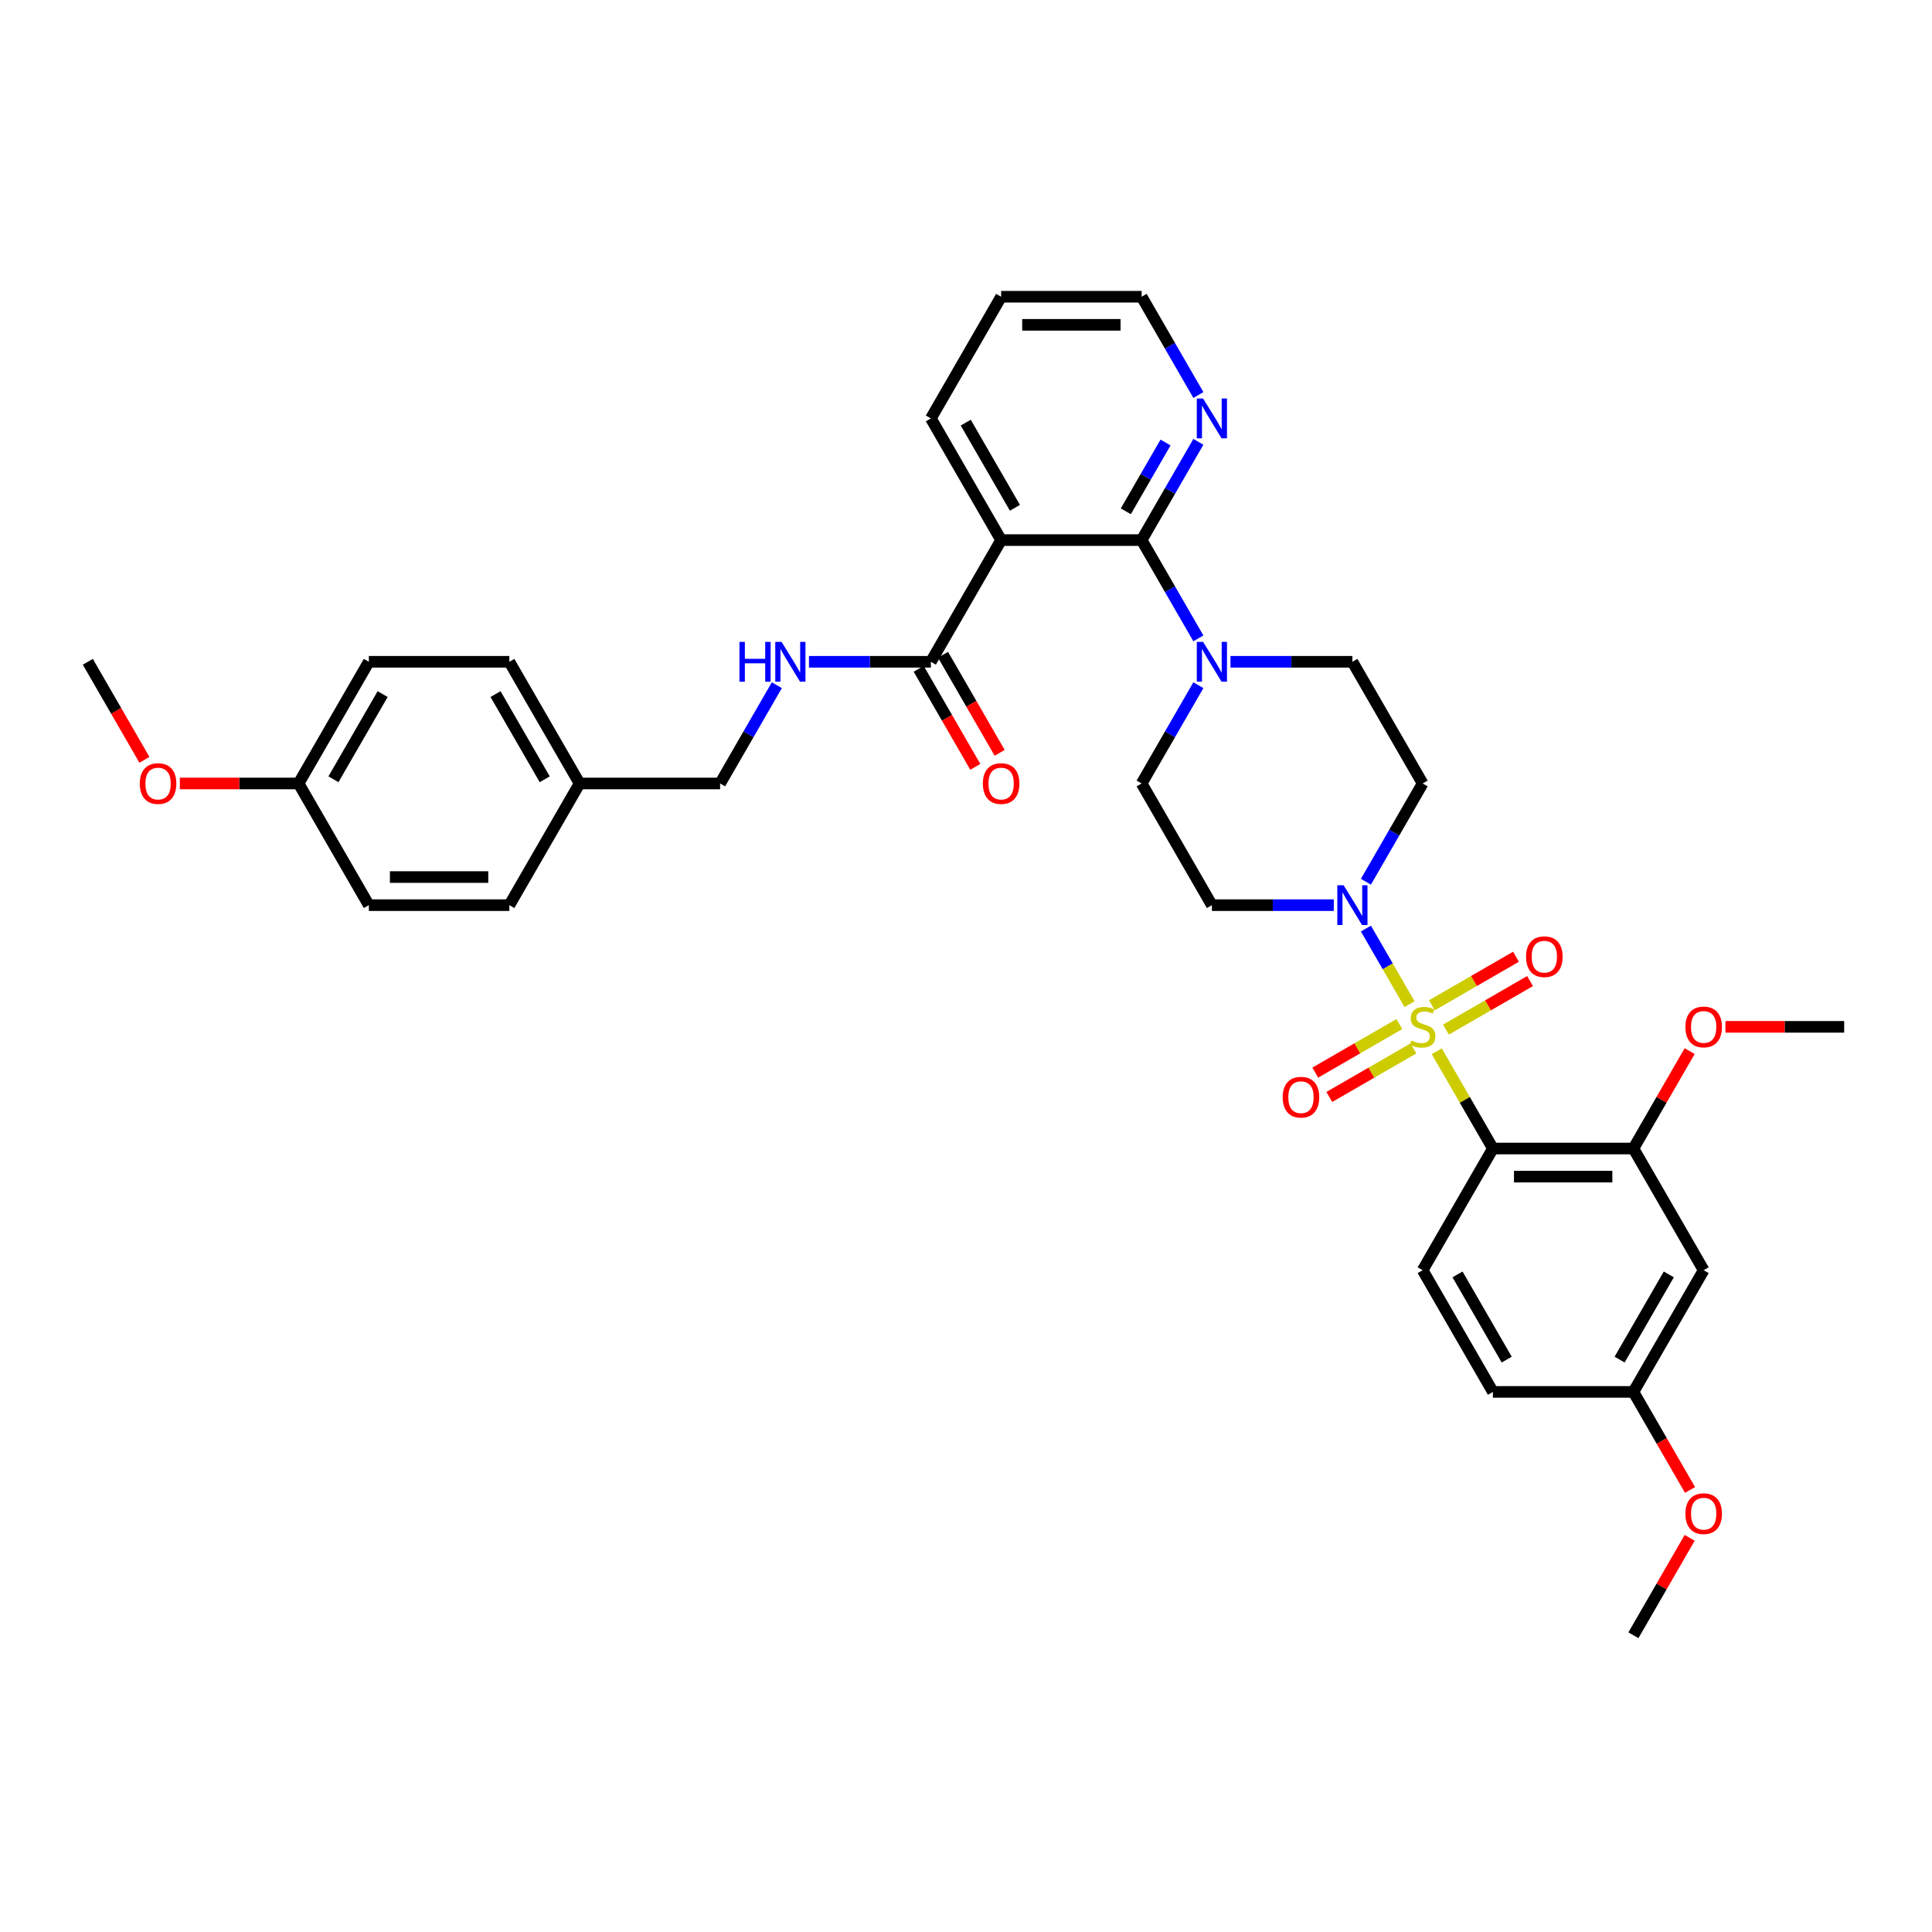 <?xml version='1.0' encoding='iso-8859-1'?>
<svg version='1.1' baseProfile='full'
              xmlns='http://www.w3.org/2000/svg'
                      xmlns:rdkit='http://www.rdkit.org/xml'
                      xmlns:xlink='http://www.w3.org/1999/xlink'
                  xml:space='preserve'
width='1000px' height='1000px' viewBox='0 0 1000 1000'>
<!-- END OF HEADER -->
<rect style='opacity:1.0;fill:#FFFFFF;stroke:none' width='1000' height='1000' x='0' y='0'> </rect>
<path class='bond-0' d='M 706.995,456.392 L 721.68,430.958' style='fill:none;fill-rule:evenodd;stroke:#0000FF;stroke-width:6px;stroke-linecap:butt;stroke-linejoin:miter;stroke-opacity:1' />
<path class='bond-0' d='M 721.68,430.958 L 736.364,405.525' style='fill:none;fill-rule:evenodd;stroke:#000000;stroke-width:6px;stroke-linecap:butt;stroke-linejoin:miter;stroke-opacity:1' />
<path class='bond-1' d='M 690.371,468.508 L 658.822,468.508' style='fill:none;fill-rule:evenodd;stroke:#0000FF;stroke-width:6px;stroke-linecap:butt;stroke-linejoin:miter;stroke-opacity:1' />
<path class='bond-1' d='M 658.822,468.508 L 627.273,468.508' style='fill:none;fill-rule:evenodd;stroke:#000000;stroke-width:6px;stroke-linecap:butt;stroke-linejoin:miter;stroke-opacity:1' />
<path class='bond-2' d='M 706.995,480.625 L 718.291,500.189' style='fill:none;fill-rule:evenodd;stroke:#0000FF;stroke-width:6px;stroke-linecap:butt;stroke-linejoin:miter;stroke-opacity:1' />
<path class='bond-2' d='M 718.291,500.189 L 729.587,519.754' style='fill:none;fill-rule:evenodd;stroke:#CCCC00;stroke-width:6px;stroke-linecap:butt;stroke-linejoin:miter;stroke-opacity:1' />
<path class='bond-3' d='M 736.364,405.525 L 700,342.541' style='fill:none;fill-rule:evenodd;stroke:#000000;stroke-width:6px;stroke-linecap:butt;stroke-linejoin:miter;stroke-opacity:1' />
<path class='bond-4' d='M 627.273,468.508 L 590.909,405.525' style='fill:none;fill-rule:evenodd;stroke:#000000;stroke-width:6px;stroke-linecap:butt;stroke-linejoin:miter;stroke-opacity:1' />
<path class='bond-5' d='M 748.422,532.928 L 770.188,520.361' style='fill:none;fill-rule:evenodd;stroke:#CCCC00;stroke-width:6px;stroke-linecap:butt;stroke-linejoin:miter;stroke-opacity:1' />
<path class='bond-5' d='M 770.188,520.361 L 791.954,507.795' style='fill:none;fill-rule:evenodd;stroke:#FF0000;stroke-width:6px;stroke-linecap:butt;stroke-linejoin:miter;stroke-opacity:1' />
<path class='bond-5' d='M 741.149,520.331 L 762.915,507.764' style='fill:none;fill-rule:evenodd;stroke:#CCCC00;stroke-width:6px;stroke-linecap:butt;stroke-linejoin:miter;stroke-opacity:1' />
<path class='bond-5' d='M 762.915,507.764 L 784.681,495.198' style='fill:none;fill-rule:evenodd;stroke:#FF0000;stroke-width:6px;stroke-linecap:butt;stroke-linejoin:miter;stroke-opacity:1' />
<path class='bond-6' d='M 724.305,530.056 L 702.539,542.622' style='fill:none;fill-rule:evenodd;stroke:#CCCC00;stroke-width:6px;stroke-linecap:butt;stroke-linejoin:miter;stroke-opacity:1' />
<path class='bond-6' d='M 702.539,542.622 L 680.773,555.189' style='fill:none;fill-rule:evenodd;stroke:#FF0000;stroke-width:6px;stroke-linecap:butt;stroke-linejoin:miter;stroke-opacity:1' />
<path class='bond-6' d='M 731.578,542.653 L 709.812,555.219' style='fill:none;fill-rule:evenodd;stroke:#CCCC00;stroke-width:6px;stroke-linecap:butt;stroke-linejoin:miter;stroke-opacity:1' />
<path class='bond-6' d='M 709.812,555.219 L 688.046,567.786' style='fill:none;fill-rule:evenodd;stroke:#FF0000;stroke-width:6px;stroke-linecap:butt;stroke-linejoin:miter;stroke-opacity:1' />
<path class='bond-7' d='M 743.661,544.132 L 758.194,569.304' style='fill:none;fill-rule:evenodd;stroke:#CCCC00;stroke-width:6px;stroke-linecap:butt;stroke-linejoin:miter;stroke-opacity:1' />
<path class='bond-7' d='M 758.194,569.304 L 772.727,594.475' style='fill:none;fill-rule:evenodd;stroke:#000000;stroke-width:6px;stroke-linecap:butt;stroke-linejoin:miter;stroke-opacity:1' />
<path class='bond-8' d='M 518.182,153.59 L 590.909,153.59' style='fill:none;fill-rule:evenodd;stroke:#000000;stroke-width:6px;stroke-linecap:butt;stroke-linejoin:miter;stroke-opacity:1' />
<path class='bond-8' d='M 529.091,168.135 L 580,168.135' style='fill:none;fill-rule:evenodd;stroke:#000000;stroke-width:6px;stroke-linecap:butt;stroke-linejoin:miter;stroke-opacity:1' />
<path class='bond-9' d='M 518.182,153.59 L 481.818,216.574' style='fill:none;fill-rule:evenodd;stroke:#000000;stroke-width:6px;stroke-linecap:butt;stroke-linejoin:miter;stroke-opacity:1' />
<path class='bond-10' d='M 590.909,153.59 L 605.593,179.023' style='fill:none;fill-rule:evenodd;stroke:#000000;stroke-width:6px;stroke-linecap:butt;stroke-linejoin:miter;stroke-opacity:1' />
<path class='bond-10' d='M 605.593,179.023 L 620.277,204.457' style='fill:none;fill-rule:evenodd;stroke:#0000FF;stroke-width:6px;stroke-linecap:butt;stroke-linejoin:miter;stroke-opacity:1' />
<path class='bond-11' d='M 620.277,228.69 L 605.593,254.124' style='fill:none;fill-rule:evenodd;stroke:#0000FF;stroke-width:6px;stroke-linecap:butt;stroke-linejoin:miter;stroke-opacity:1' />
<path class='bond-11' d='M 605.593,254.124 L 590.909,279.557' style='fill:none;fill-rule:evenodd;stroke:#000000;stroke-width:6px;stroke-linecap:butt;stroke-linejoin:miter;stroke-opacity:1' />
<path class='bond-11' d='M 603.275,229.047 L 592.996,246.851' style='fill:none;fill-rule:evenodd;stroke:#0000FF;stroke-width:6px;stroke-linecap:butt;stroke-linejoin:miter;stroke-opacity:1' />
<path class='bond-11' d='M 592.996,246.851 L 582.718,264.654' style='fill:none;fill-rule:evenodd;stroke:#000000;stroke-width:6px;stroke-linecap:butt;stroke-linejoin:miter;stroke-opacity:1' />
<path class='bond-12' d='M 590.909,279.557 L 518.182,279.557' style='fill:none;fill-rule:evenodd;stroke:#000000;stroke-width:6px;stroke-linecap:butt;stroke-linejoin:miter;stroke-opacity:1' />
<path class='bond-13' d='M 590.909,279.557 L 605.593,304.991' style='fill:none;fill-rule:evenodd;stroke:#000000;stroke-width:6px;stroke-linecap:butt;stroke-linejoin:miter;stroke-opacity:1' />
<path class='bond-13' d='M 605.593,304.991 L 620.277,330.424' style='fill:none;fill-rule:evenodd;stroke:#0000FF;stroke-width:6px;stroke-linecap:butt;stroke-linejoin:miter;stroke-opacity:1' />
<path class='bond-14' d='M 518.182,279.557 L 481.818,216.574' style='fill:none;fill-rule:evenodd;stroke:#000000;stroke-width:6px;stroke-linecap:butt;stroke-linejoin:miter;stroke-opacity:1' />
<path class='bond-14' d='M 525.324,262.837 L 499.869,218.748' style='fill:none;fill-rule:evenodd;stroke:#000000;stroke-width:6px;stroke-linecap:butt;stroke-linejoin:miter;stroke-opacity:1' />
<path class='bond-15' d='M 518.182,279.557 L 481.818,342.541' style='fill:none;fill-rule:evenodd;stroke:#000000;stroke-width:6px;stroke-linecap:butt;stroke-linejoin:miter;stroke-opacity:1' />
<path class='bond-16' d='M 636.902,342.541 L 668.451,342.541' style='fill:none;fill-rule:evenodd;stroke:#0000FF;stroke-width:6px;stroke-linecap:butt;stroke-linejoin:miter;stroke-opacity:1' />
<path class='bond-16' d='M 668.451,342.541 L 700,342.541' style='fill:none;fill-rule:evenodd;stroke:#000000;stroke-width:6px;stroke-linecap:butt;stroke-linejoin:miter;stroke-opacity:1' />
<path class='bond-17' d='M 620.277,354.657 L 605.593,380.091' style='fill:none;fill-rule:evenodd;stroke:#0000FF;stroke-width:6px;stroke-linecap:butt;stroke-linejoin:miter;stroke-opacity:1' />
<path class='bond-17' d='M 605.593,380.091 L 590.909,405.525' style='fill:none;fill-rule:evenodd;stroke:#000000;stroke-width:6px;stroke-linecap:butt;stroke-linejoin:miter;stroke-opacity:1' />
<path class='bond-18' d='M 475.52,346.177 L 490.17,371.553' style='fill:none;fill-rule:evenodd;stroke:#000000;stroke-width:6px;stroke-linecap:butt;stroke-linejoin:miter;stroke-opacity:1' />
<path class='bond-18' d='M 490.17,371.553 L 504.821,396.928' style='fill:none;fill-rule:evenodd;stroke:#FF0000;stroke-width:6px;stroke-linecap:butt;stroke-linejoin:miter;stroke-opacity:1' />
<path class='bond-18' d='M 488.117,338.904 L 502.767,364.28' style='fill:none;fill-rule:evenodd;stroke:#000000;stroke-width:6px;stroke-linecap:butt;stroke-linejoin:miter;stroke-opacity:1' />
<path class='bond-18' d='M 502.767,364.28 L 517.418,389.655' style='fill:none;fill-rule:evenodd;stroke:#FF0000;stroke-width:6px;stroke-linecap:butt;stroke-linejoin:miter;stroke-opacity:1' />
<path class='bond-19' d='M 481.818,342.541 L 450.269,342.541' style='fill:none;fill-rule:evenodd;stroke:#000000;stroke-width:6px;stroke-linecap:butt;stroke-linejoin:miter;stroke-opacity:1' />
<path class='bond-19' d='M 450.269,342.541 L 418.72,342.541' style='fill:none;fill-rule:evenodd;stroke:#0000FF;stroke-width:6px;stroke-linecap:butt;stroke-linejoin:miter;stroke-opacity:1' />
<path class='bond-20' d='M 402.096,354.657 L 387.411,380.091' style='fill:none;fill-rule:evenodd;stroke:#0000FF;stroke-width:6px;stroke-linecap:butt;stroke-linejoin:miter;stroke-opacity:1' />
<path class='bond-20' d='M 387.411,380.091 L 372.727,405.525' style='fill:none;fill-rule:evenodd;stroke:#000000;stroke-width:6px;stroke-linecap:butt;stroke-linejoin:miter;stroke-opacity:1' />
<path class='bond-21' d='M 372.727,405.525 L 300,405.525' style='fill:none;fill-rule:evenodd;stroke:#000000;stroke-width:6px;stroke-linecap:butt;stroke-linejoin:miter;stroke-opacity:1' />
<path class='bond-22' d='M 300,405.525 L 263.636,342.541' style='fill:none;fill-rule:evenodd;stroke:#000000;stroke-width:6px;stroke-linecap:butt;stroke-linejoin:miter;stroke-opacity:1' />
<path class='bond-22' d='M 281.949,403.35 L 256.494,359.261' style='fill:none;fill-rule:evenodd;stroke:#000000;stroke-width:6px;stroke-linecap:butt;stroke-linejoin:miter;stroke-opacity:1' />
<path class='bond-23' d='M 300,405.525 L 263.636,468.508' style='fill:none;fill-rule:evenodd;stroke:#000000;stroke-width:6px;stroke-linecap:butt;stroke-linejoin:miter;stroke-opacity:1' />
<path class='bond-24' d='M 263.636,342.541 L 190.909,342.541' style='fill:none;fill-rule:evenodd;stroke:#000000;stroke-width:6px;stroke-linecap:butt;stroke-linejoin:miter;stroke-opacity:1' />
<path class='bond-25' d='M 190.909,342.541 L 154.545,405.525' style='fill:none;fill-rule:evenodd;stroke:#000000;stroke-width:6px;stroke-linecap:butt;stroke-linejoin:miter;stroke-opacity:1' />
<path class='bond-25' d='M 198.051,359.261 L 172.597,403.35' style='fill:none;fill-rule:evenodd;stroke:#000000;stroke-width:6px;stroke-linecap:butt;stroke-linejoin:miter;stroke-opacity:1' />
<path class='bond-26' d='M 154.545,405.525 L 190.909,468.508' style='fill:none;fill-rule:evenodd;stroke:#000000;stroke-width:6px;stroke-linecap:butt;stroke-linejoin:miter;stroke-opacity:1' />
<path class='bond-27' d='M 154.545,405.525 L 123.818,405.525' style='fill:none;fill-rule:evenodd;stroke:#000000;stroke-width:6px;stroke-linecap:butt;stroke-linejoin:miter;stroke-opacity:1' />
<path class='bond-27' d='M 123.818,405.525 L 93.091,405.525' style='fill:none;fill-rule:evenodd;stroke:#FF0000;stroke-width:6px;stroke-linecap:butt;stroke-linejoin:miter;stroke-opacity:1' />
<path class='bond-28' d='M 190.909,468.508 L 263.636,468.508' style='fill:none;fill-rule:evenodd;stroke:#000000;stroke-width:6px;stroke-linecap:butt;stroke-linejoin:miter;stroke-opacity:1' />
<path class='bond-28' d='M 201.818,453.963 L 252.727,453.963' style='fill:none;fill-rule:evenodd;stroke:#000000;stroke-width:6px;stroke-linecap:butt;stroke-linejoin:miter;stroke-opacity:1' />
<path class='bond-29' d='M 74.756,393.292 L 60.105,367.916' style='fill:none;fill-rule:evenodd;stroke:#FF0000;stroke-width:6px;stroke-linecap:butt;stroke-linejoin:miter;stroke-opacity:1' />
<path class='bond-29' d='M 60.105,367.916 L 45.455,342.541' style='fill:none;fill-rule:evenodd;stroke:#000000;stroke-width:6px;stroke-linecap:butt;stroke-linejoin:miter;stroke-opacity:1' />
<path class='bond-30' d='M 772.727,720.443 L 736.364,657.459' style='fill:none;fill-rule:evenodd;stroke:#000000;stroke-width:6px;stroke-linecap:butt;stroke-linejoin:miter;stroke-opacity:1' />
<path class='bond-30' d='M 779.869,703.723 L 754.415,659.634' style='fill:none;fill-rule:evenodd;stroke:#000000;stroke-width:6px;stroke-linecap:butt;stroke-linejoin:miter;stroke-opacity:1' />
<path class='bond-31' d='M 772.727,720.443 L 845.455,720.443' style='fill:none;fill-rule:evenodd;stroke:#000000;stroke-width:6px;stroke-linecap:butt;stroke-linejoin:miter;stroke-opacity:1' />
<path class='bond-32' d='M 736.364,657.459 L 772.727,594.475' style='fill:none;fill-rule:evenodd;stroke:#000000;stroke-width:6px;stroke-linecap:butt;stroke-linejoin:miter;stroke-opacity:1' />
<path class='bond-33' d='M 845.455,594.475 L 772.727,594.475' style='fill:none;fill-rule:evenodd;stroke:#000000;stroke-width:6px;stroke-linecap:butt;stroke-linejoin:miter;stroke-opacity:1' />
<path class='bond-33' d='M 834.545,609.021 L 783.636,609.021' style='fill:none;fill-rule:evenodd;stroke:#000000;stroke-width:6px;stroke-linecap:butt;stroke-linejoin:miter;stroke-opacity:1' />
<path class='bond-34' d='M 845.455,594.475 L 881.818,657.459' style='fill:none;fill-rule:evenodd;stroke:#000000;stroke-width:6px;stroke-linecap:butt;stroke-linejoin:miter;stroke-opacity:1' />
<path class='bond-35' d='M 845.455,594.475 L 860.013,569.26' style='fill:none;fill-rule:evenodd;stroke:#000000;stroke-width:6px;stroke-linecap:butt;stroke-linejoin:miter;stroke-opacity:1' />
<path class='bond-35' d='M 860.013,569.26 L 874.571,544.045' style='fill:none;fill-rule:evenodd;stroke:#FF0000;stroke-width:6px;stroke-linecap:butt;stroke-linejoin:miter;stroke-opacity:1' />
<path class='bond-36' d='M 881.818,657.459 L 845.455,720.443' style='fill:none;fill-rule:evenodd;stroke:#000000;stroke-width:6px;stroke-linecap:butt;stroke-linejoin:miter;stroke-opacity:1' />
<path class='bond-36' d='M 863.767,659.634 L 838.312,703.723' style='fill:none;fill-rule:evenodd;stroke:#000000;stroke-width:6px;stroke-linecap:butt;stroke-linejoin:miter;stroke-opacity:1' />
<path class='bond-37' d='M 845.455,720.443 L 860.105,745.818' style='fill:none;fill-rule:evenodd;stroke:#000000;stroke-width:6px;stroke-linecap:butt;stroke-linejoin:miter;stroke-opacity:1' />
<path class='bond-37' d='M 860.105,745.818 L 874.756,771.194' style='fill:none;fill-rule:evenodd;stroke:#FF0000;stroke-width:6px;stroke-linecap:butt;stroke-linejoin:miter;stroke-opacity:1' />
<path class='bond-38' d='M 893.091,531.492 L 923.818,531.492' style='fill:none;fill-rule:evenodd;stroke:#FF0000;stroke-width:6px;stroke-linecap:butt;stroke-linejoin:miter;stroke-opacity:1' />
<path class='bond-38' d='M 923.818,531.492 L 954.545,531.492' style='fill:none;fill-rule:evenodd;stroke:#000000;stroke-width:6px;stroke-linecap:butt;stroke-linejoin:miter;stroke-opacity:1' />
<path class='bond-39' d='M 874.571,795.979 L 860.013,821.195' style='fill:none;fill-rule:evenodd;stroke:#FF0000;stroke-width:6px;stroke-linecap:butt;stroke-linejoin:miter;stroke-opacity:1' />
<path class='bond-39' d='M 860.013,821.195 L 845.455,846.41' style='fill:none;fill-rule:evenodd;stroke:#000000;stroke-width:6px;stroke-linecap:butt;stroke-linejoin:miter;stroke-opacity:1' />
<path  class='atom-0' d='M 695.447 458.21
L 702.196 469.119
Q 702.865 470.195, 703.942 472.145
Q 705.018 474.094, 705.076 474.21
L 705.076 458.21
L 707.811 458.21
L 707.811 478.806
L 704.989 478.806
L 697.745 466.879
Q 696.902 465.483, 696 463.883
Q 695.127 462.283, 694.865 461.788
L 694.865 478.806
L 692.189 478.806
L 692.189 458.21
L 695.447 458.21
' fill='#0000FF'/>
<path  class='atom-3' d='M 730.545 538.561
Q 730.778 538.648, 731.738 539.055
Q 732.698 539.463, 733.745 539.725
Q 734.822 539.957, 735.869 539.957
Q 737.818 539.957, 738.953 539.026
Q 740.087 538.066, 740.087 536.408
Q 740.087 535.274, 739.505 534.575
Q 738.953 533.877, 738.08 533.499
Q 737.207 533.121, 735.753 532.685
Q 733.92 532.132, 732.815 531.608
Q 731.738 531.085, 730.953 529.979
Q 730.196 528.874, 730.196 527.012
Q 730.196 524.423, 731.942 522.823
Q 733.716 521.223, 737.207 521.223
Q 739.593 521.223, 742.298 522.357
L 741.629 524.597
Q 739.156 523.579, 737.295 523.579
Q 735.287 523.579, 734.182 524.423
Q 733.076 525.237, 733.105 526.663
Q 733.105 527.768, 733.658 528.437
Q 734.24 529.106, 735.055 529.485
Q 735.898 529.863, 737.295 530.299
Q 739.156 530.881, 740.262 531.463
Q 741.367 532.045, 742.153 533.237
Q 742.967 534.401, 742.967 536.408
Q 742.967 539.259, 741.047 540.801
Q 739.156 542.314, 735.985 542.314
Q 734.153 542.314, 732.756 541.906
Q 731.389 541.528, 729.76 540.859
L 730.545 538.561
' fill='#CCCC00'/>
<path  class='atom-4' d='M 789.893 495.186
Q 789.893 490.241, 792.336 487.477
Q 794.78 484.714, 799.347 484.714
Q 803.915 484.714, 806.358 487.477
Q 808.802 490.241, 808.802 495.186
Q 808.802 500.19, 806.329 503.041
Q 803.856 505.863, 799.347 505.863
Q 794.809 505.863, 792.336 503.041
Q 789.893 500.219, 789.893 495.186
M 799.347 503.535
Q 802.489 503.535, 804.176 501.441
Q 805.893 499.317, 805.893 495.186
Q 805.893 491.143, 804.176 489.106
Q 802.489 487.041, 799.347 487.041
Q 796.205 487.041, 794.489 489.077
Q 792.802 491.114, 792.802 495.186
Q 792.802 499.346, 794.489 501.441
Q 796.205 503.535, 799.347 503.535
' fill='#FF0000'/>
<path  class='atom-5' d='M 663.925 567.914
Q 663.925 562.968, 666.369 560.205
Q 668.813 557.441, 673.38 557.441
Q 677.947 557.441, 680.391 560.205
Q 682.835 562.968, 682.835 567.914
Q 682.835 572.917, 680.362 575.768
Q 677.889 578.59, 673.38 578.59
Q 668.842 578.59, 666.369 575.768
Q 663.925 572.946, 663.925 567.914
M 673.38 576.263
Q 676.522 576.263, 678.209 574.168
Q 679.925 572.045, 679.925 567.914
Q 679.925 563.87, 678.209 561.834
Q 676.522 559.768, 673.38 559.768
Q 670.238 559.768, 668.522 561.805
Q 666.835 563.841, 666.835 567.914
Q 666.835 572.074, 668.522 574.168
Q 670.238 576.263, 673.38 576.263
' fill='#FF0000'/>
<path  class='atom-8' d='M 622.72 206.275
L 629.469 217.184
Q 630.138 218.261, 631.215 220.21
Q 632.291 222.159, 632.349 222.275
L 632.349 206.275
L 635.084 206.275
L 635.084 226.872
L 632.262 226.872
L 625.018 214.944
Q 624.175 213.548, 623.273 211.948
Q 622.4 210.348, 622.138 209.854
L 622.138 226.872
L 619.462 226.872
L 619.462 206.275
L 622.72 206.275
' fill='#0000FF'/>
<path  class='atom-12' d='M 622.72 332.243
L 629.469 343.152
Q 630.138 344.228, 631.215 346.177
Q 632.291 348.126, 632.349 348.243
L 632.349 332.243
L 635.084 332.243
L 635.084 352.839
L 632.262 352.839
L 625.018 340.912
Q 624.175 339.515, 623.273 337.915
Q 622.4 336.315, 622.138 335.821
L 622.138 352.839
L 619.462 352.839
L 619.462 332.243
L 622.72 332.243
' fill='#0000FF'/>
<path  class='atom-16' d='M 508.727 405.583
Q 508.727 400.637, 511.171 397.874
Q 513.615 395.11, 518.182 395.11
Q 522.749 395.11, 525.193 397.874
Q 527.636 400.637, 527.636 405.583
Q 527.636 410.586, 525.164 413.437
Q 522.691 416.259, 518.182 416.259
Q 513.644 416.259, 511.171 413.437
Q 508.727 410.615, 508.727 405.583
M 518.182 413.932
Q 521.324 413.932, 523.011 411.837
Q 524.727 409.714, 524.727 405.583
Q 524.727 401.539, 523.011 399.503
Q 521.324 397.437, 518.182 397.437
Q 515.04 397.437, 513.324 399.474
Q 511.636 401.51, 511.636 405.583
Q 511.636 409.743, 513.324 411.837
Q 515.04 413.932, 518.182 413.932
' fill='#FF0000'/>
<path  class='atom-17' d='M 382.749 332.243
L 385.542 332.243
L 385.542 340.999
L 396.073 340.999
L 396.073 332.243
L 398.865 332.243
L 398.865 352.839
L 396.073 352.839
L 396.073 343.326
L 385.542 343.326
L 385.542 352.839
L 382.749 352.839
L 382.749 332.243
' fill='#0000FF'/>
<path  class='atom-17' d='M 404.538 332.243
L 411.287 343.152
Q 411.956 344.228, 413.033 346.177
Q 414.109 348.126, 414.167 348.243
L 414.167 332.243
L 416.902 332.243
L 416.902 352.839
L 414.08 352.839
L 406.836 340.912
Q 405.993 339.515, 405.091 337.915
Q 404.218 336.315, 403.956 335.821
L 403.956 352.839
L 401.28 352.839
L 401.28 332.243
L 404.538 332.243
' fill='#0000FF'/>
<path  class='atom-25' d='M 72.364 405.583
Q 72.364 400.637, 74.807 397.874
Q 77.251 395.11, 81.818 395.11
Q 86.385 395.11, 88.829 397.874
Q 91.273 400.637, 91.273 405.583
Q 91.273 410.586, 88.8 413.437
Q 86.327 416.259, 81.818 416.259
Q 77.28 416.259, 74.807 413.437
Q 72.364 410.615, 72.364 405.583
M 81.818 413.932
Q 84.96 413.932, 86.647 411.837
Q 88.364 409.714, 88.364 405.583
Q 88.364 401.539, 86.647 399.503
Q 84.96 397.437, 81.818 397.437
Q 78.676 397.437, 76.96 399.474
Q 75.273 401.51, 75.273 405.583
Q 75.273 409.743, 76.96 411.837
Q 78.676 413.932, 81.818 413.932
' fill='#FF0000'/>
<path  class='atom-33' d='M 872.364 531.55
Q 872.364 526.605, 874.807 523.841
Q 877.251 521.077, 881.818 521.077
Q 886.385 521.077, 888.829 523.841
Q 891.273 526.605, 891.273 531.55
Q 891.273 536.554, 888.8 539.405
Q 886.327 542.226, 881.818 542.226
Q 877.28 542.226, 874.807 539.405
Q 872.364 536.583, 872.364 531.55
M 881.818 539.899
Q 884.96 539.899, 886.647 537.805
Q 888.364 535.681, 888.364 531.55
Q 888.364 527.506, 886.647 525.47
Q 884.96 523.405, 881.818 523.405
Q 878.676 523.405, 876.96 525.441
Q 875.273 527.477, 875.273 531.55
Q 875.273 535.71, 876.96 537.805
Q 878.676 539.899, 881.818 539.899
' fill='#FF0000'/>
<path  class='atom-35' d='M 872.364 783.485
Q 872.364 778.539, 874.807 775.776
Q 877.251 773.012, 881.818 773.012
Q 886.385 773.012, 888.829 775.776
Q 891.273 778.539, 891.273 783.485
Q 891.273 788.488, 888.8 791.339
Q 886.327 794.161, 881.818 794.161
Q 877.28 794.161, 874.807 791.339
Q 872.364 788.517, 872.364 783.485
M 881.818 791.834
Q 884.96 791.834, 886.647 789.739
Q 888.364 787.616, 888.364 783.485
Q 888.364 779.441, 886.647 777.405
Q 884.96 775.339, 881.818 775.339
Q 878.676 775.339, 876.96 777.376
Q 875.273 779.412, 875.273 783.485
Q 875.273 787.645, 876.96 789.739
Q 878.676 791.834, 881.818 791.834
' fill='#FF0000'/>
</svg>
